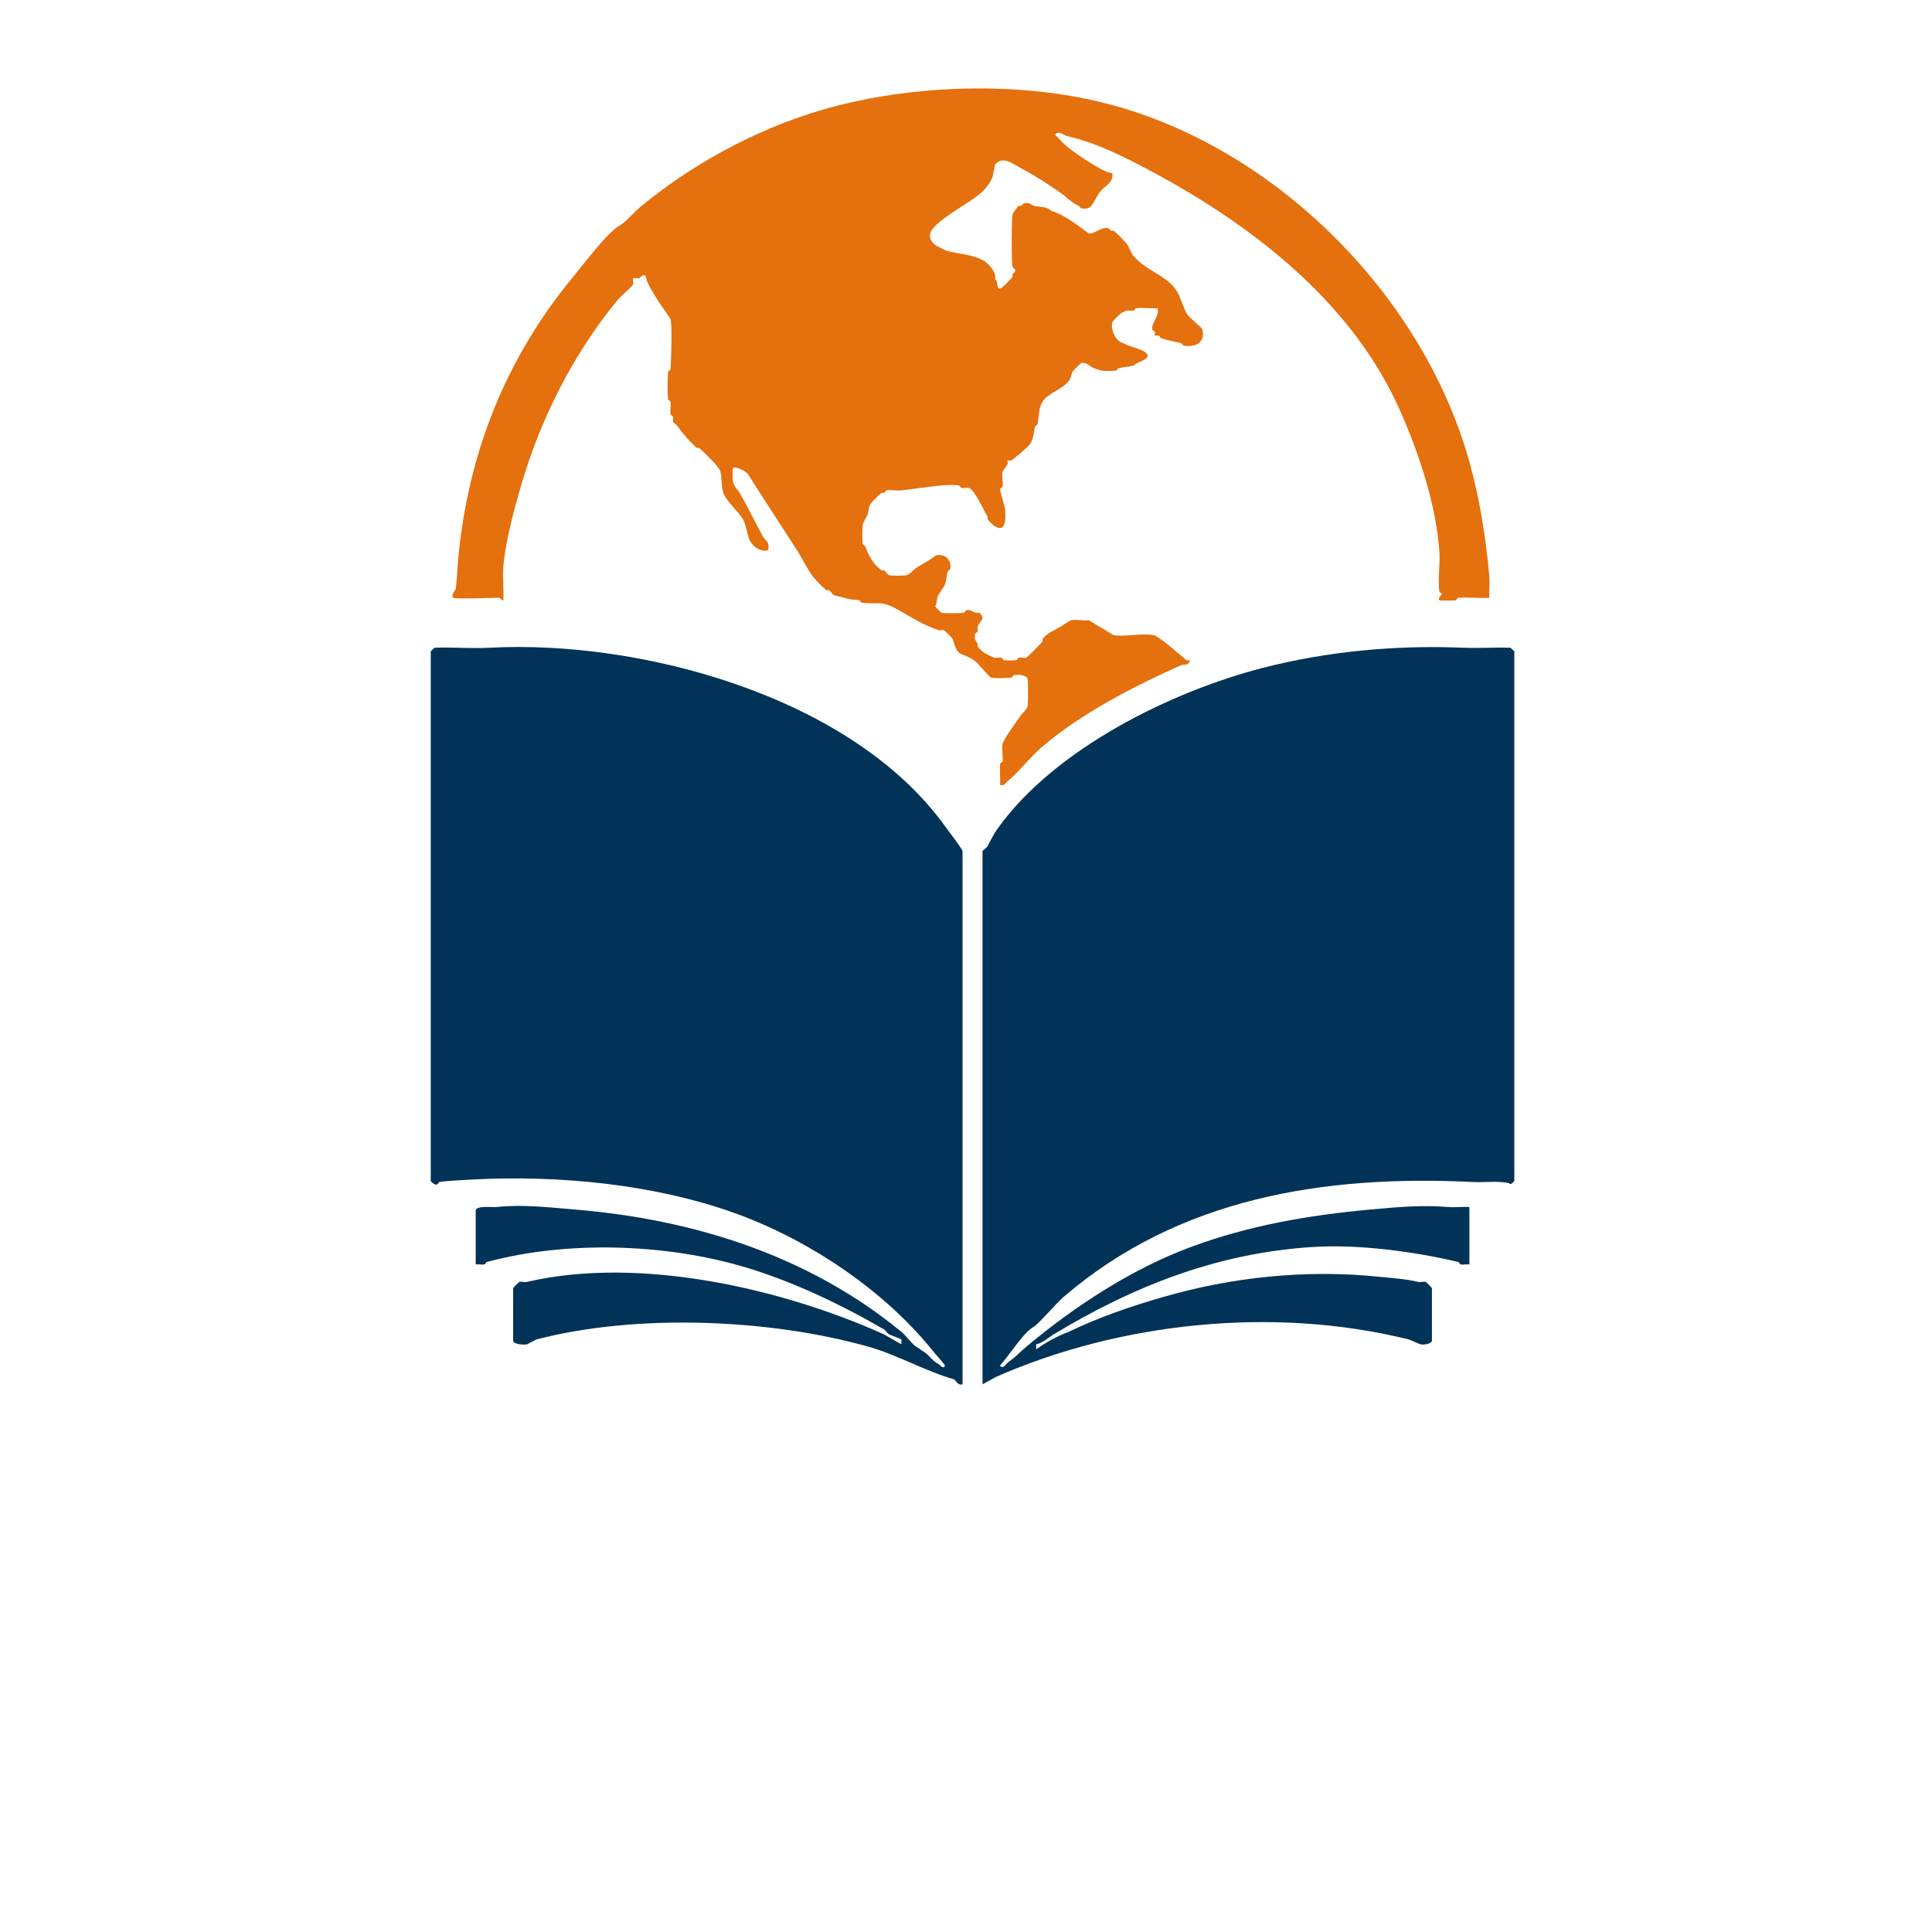 <svg viewBox="0 0 1024 1024" xmlns="http://www.w3.org/2000/svg" data-name="Capa 1" id="Capa_1">
  <defs>
    <style>
      .cls-1 {
        fill: #003357;
      }

      .cls-2 {
        fill: #e5700e;
      }
    </style>
  </defs>
  <path d="M802.63,625.83c-.09.35-1.98,2.63-2.65,1.32-5.87-1.42-12.83-.35-19.19-.66-79.15-3.89-155.91,8.4-217.03,60.87-3.8,3.26-13.43,14.51-15.88,15.88-3.9,2.19-8.35,8.35-12.57,13.89-1.7,2.23-3.39,4.55-5.29,6.62,1.54,2.37,3.26-1.04,4.63-1.98,3.84-2.65,5.7-4.95,9.26-7.94,25.59-21.45,56.12-41.39,87.34-52.93,30.85-11.4,61.78-16.75,95.28-19.85,13.67-1.26,27.73-2.47,41.02-1.32,3.66.32,7.56-.22,11.25,0v30.44c-1.48-.18-3.28.28-4.63,0-.51-.1-.8-1.2-1.32-1.32-22.4-5.28-51.87-9.47-76.75-7.94-50.07,3.09-94.61,20.31-137.63,46.32-3.04,1.84-5.66,4.5-9.26,5.29v2.65c5.31-3.81,11.27-7.03,17.2-9.26,16.37-7.89,33.04-13.55,50.29-18.53,35.73-10.31,75.02-14.8,115.13-10.59,7.5.79,12.86,1.02,19.85,2.65,1.18.28,2.86-.3,3.97,0,.23.06,3.31,3.07,3.31,3.31v27.79c0,1.7-4.35,2.37-5.95,1.98-1.33-.32-5.28-2.31-6.62-2.65-71.3-17.64-152.65-9.04-218.35,19.85l-7.28,3.97v-282.53c0-.46,2.18-1.78,2.65-2.65,1.74-3.24,3.32-6.49,5.29-9.26,30.43-42.61,92.51-72.93,140.93-85.35,33.52-8.6,69.78-12.1,105.87-10.59,8.35.35,16.78-.26,25.14,0,.44.67,1.98,1.62,1.98,1.98v280.54Z" class="cls-1"></path>
  <path d="M510.17,733.69c-2.56.91-3.53-2.34-4.63-2.65-14.64-4.13-30.25-13.04-44.99-17.2-52.13-14.73-122.55-17.8-176-3.97-.74.19-4.73,2.54-5.29,2.65-1.8.34-7.28.03-7.28-1.98v-27.79c0-.23,3.08-3.25,3.31-3.31,1.11-.3,2.79.28,3.97,0,59.9-13.93,135.6,3.61,189.24,27.79l9.26,5.29v-2.65l-6.62-2.65c-.94-.69-1.75-2.13-2.65-2.65-23.48-13.59-49.23-25.75-74.11-33.08-42.15-12.43-93.75-13.99-136.3-2.65-.53.14-.82,1.22-1.32,1.32-1.35.28-3.15-.18-4.63,0v-28.45c0-2.91,8.74-1.71,11.25-1.98,13.49-1.46,27.28.19,41.02,1.32,62.73,5.17,123.74,24.1,173.36,64.84,2.42,1.99,5.75,6.72,7.94,7.94,2.41,1.34,1.56,1.3,3.97,2.65,2.55,1.42,4.14,4.61,7.94,6.62.89.47,2.13,2.86,3.31.66-2.04-2.76-4.49-5.3-6.62-7.94-26.62-32.98-67.2-59.64-106.53-73.44-41.16-14.45-90.58-19.7-137.63-17.2-3.03.16-14.49.73-17.2,1.32-.5.11-.78,1.16-1.32,1.32-1.26.38-3.31-1.55-3.31-1.98v-280.54c0-.36,1.55-1.31,1.98-1.98,9.67-.38,19.46.52,29.11,0,79.88-4.3,191.84,25.64,241.51,94.62,1.33,1.85,9.26,12.15,9.26,13.23v282.53Z" class="cls-1"></path>
  <path d="M240.21,316.84c-1.39-1.35,1.29-4.39,1.32-4.63.7-4.82.92-11.48,1.32-15.88,5.09-55.13,24.7-105.8,60.87-149.54,4.83-5.84,18.3-23.68,24.48-27.13,3.68-2.05,7.14-6.67,11.91-10.59,29.79-24.46,66.52-43.52,103.22-52.93,44.41-11.39,98.16-12.79,142.92-1.32,89.4,22.89,167.78,101.31,192.54,189.9,5.37,19.2,8.79,40.29,10.59,60.87.32,3.66-.23,7.56,0,11.25-5.4.33-11.2-.45-16.54,0-.47.04-.84,1.27-1.32,1.32-1.44.16-8.29.3-8.6,0-1.12-1.05,1.33-3.13,1.32-3.31-.02-.46-1.24-.82-1.32-1.32-1-6.04.48-14.62,0-21.17-1.85-25.12-10.77-52.12-21.17-75.43-26.3-58.92-81.59-100.2-136.96-129.02-12.34-6.42-25.39-12.73-39.7-15.88-.63-.14-4.1-3.1-5.95-.66,2.08,1.84,3.84,4.18,5.95,5.95,3.56,2.98,9.2,6.82,13.23,9.26,3.45,2.08,7.29,4.59,11.25,5.29.86,4.68-4.08,6.72-6.62,9.92-1.1,1.39-2.93,4.98-3.97,6.62-1.29,2.02-3.63,2.52-5.95,1.98-.47-.11-.75-1.06-1.32-1.32-4.15-1.89-5.85-4.21-9.26-6.62-6.59-4.65-13.87-9.39-21.17-13.23-4.42-2.32-9.69-6.9-13.89-1.98l-1.32,6.62c-3.61,8.5-11.23,12-17.86,16.54-4.28,2.93-11.84,7.47-14.56,11.91-1.9,3.1-.08,6.19,2.65,7.94.31.2,5,2.57,5.29,2.65,5.42,1.48,12.13,1.95,17.2,3.97.38.15,2.38,1.16,2.65,1.32,2.8,1.67,7.04,6.57,5.95,9.92,2.02.61.3,6.12,3.31,4.63.58-.29,5.52-5.24,5.95-5.95.18-.29-.19-.94,0-1.32.41-.81,1.79-.96,1.32-2.65-.15-.53-1.21-.82-1.32-1.32-.58-2.58-.57-25.15,0-27.79.11-.52,2.51-4.13,3.31-4.63.26-.17.9.19,1.32,0,.57-.26.85-1.21,1.32-1.32,3.29-.76,4.37,1.1,5.29,1.32,2.82.67,7.04.29,9.26,2.65,7.56,2.43,13.48,7.39,19.85,11.91,2.93.86,6.25-3.65,10.59-2.65.47.11.75,1.06,1.32,1.32.41.19,1.04-.17,1.32,0,1.31.78,6.11,5.8,7.28,7.28.5.63,2.15,4.66,2.65,5.29,7.3,9.22,18.27,10.55,23.82,19.85,1.84,3.08,3.4,9.06,5.29,11.91,1.34,2.02,7.6,6.7,7.94,7.94,1.9,6.89-3.66,9.72-9.92,8.6-.5-.09-.8-1.19-1.32-1.32-3.27-.81-7.55-1.55-10.59-2.65-.52-.19-.78-1.1-1.32-1.32-.71-.3-1.75.23-1.98,0s.3-1.27,0-1.98c-.23-.55-1.17-.82-1.32-1.32-.88-2.9,4.15-7.31,2.65-11.25-3.57.35-7.81-.5-11.25,0-.49.07-.8,1.21-1.32,1.32-1.2.26-2.87-.3-3.97,0-.15.04-2.39,1.17-2.65,1.32-.62.37-4.54,4.32-4.63,4.63-1.1,4,1.73,10.61,5.95,11.25,1.62,1.93,13.86,3.35,12.57,7.28-.65,2-5.87,2.8-7.28,4.63-2.55.67-5.42.82-7.94,1.32-.51.1-.83,1.25-1.32,1.32-1.8.26-6.21.31-7.94,0-.22-.04-3.32-1.08-3.97-1.32-1.96-.73-3.9-3.43-6.62-2.65-.31.09-4.17,3.94-4.63,4.63-.36.54-.97,3.43-1.32,3.97-3.69,5.56-11.76,7.21-14.56,11.91-2.26,3.8-1.72,8.08-2.65,11.91-.13.52-1.2.81-1.32,1.32-.69,2.95-.61,6.18-2.65,9.26-.86,1.3-8.56,7.84-9.92,8.6-.63.35-1.74-.25-1.98,0-.23.23.3,1.27,0,1.98-.33.78-2.54,3.49-2.65,3.97-.49,2.25.4,5.53,0,7.94-.08.51-1.32.88-1.32,1.32,0,1.17,2.44,8.95,2.65,10.59.29,2.31.62,9.17-1.98,9.92s-6.04-2.76-7.28-4.63c-.19-.29.21-.99,0-1.32-2.11-3.44-6.92-14.39-9.92-15.22-1.11-.3-2.79.28-3.97,0-.52-.12-.84-1.25-1.32-1.32-2.29-.34-6.88-.26-9.26,0-6.37.68-14.81,1.84-21.17,2.65-2.46.31-5.76-.49-7.94,0-.47.11-.75,1.06-1.32,1.32-.41.19-1.04-.17-1.32,0-.81.48-5.47,5.15-5.95,5.95-.9,1.51-.9,4.16-1.32,5.29-.36.98-2.54,4.7-2.65,5.29-.32,1.81-.37,8.91,0,10.59.11.48,1.1.76,1.32,1.32,1.99,4.99,4.11,9.31,8.6,12.57.27.2,1.01-.21,1.32,0,.9.61,2.04,2.48,2.65,2.65,1.14.31,7.96.28,9.26,0,1.51-.32,4.03-3.12,5.29-3.97,1.9-1.28,4.63-2.79,6.62-3.97.86-.51,3.52-2.55,3.97-2.65,4.58-1.02,8.34,2.7,7.28,7.28-.12.51-1.17.79-1.32,1.32-.47,1.63-.77,5.21-1.32,6.62-.74,1.86-3.22,4.75-3.97,6.62-.44,1.09-.43,3.87-1.32,5.29.06.22,3.08,3.25,3.31,3.31,1.4.39,10.17.31,11.91,0,.49-.09.78-1.15,1.32-1.32,2.43-.76,4.07,2,6.62,1.32,4.13,2.82.41,4.39-.66,7.28-.27.74.24,1.8,0,2.65-.15.53-1.2.82-1.32,1.32-.7,2.99.6,3.7,1.32,5.29.19.41-.17,1.04,0,1.32.39.66,2.62,2.87,3.31,3.31.31.2,5,2.57,5.29,2.65,1.1.3,2.77-.26,3.97,0,.52.11.83,1.25,1.32,1.32,1.63.24,4.99.24,6.62,0,.49-.07.8-1.2,1.32-1.32,1.18-.28,2.86.3,3.97,0,.59-.16,7.49-7.31,8.6-8.6.19-.23-.24-1.01,0-1.32,2.17-2.88,5.9-4.43,8.6-5.95,1.42-.8,5.67-3.77,6.62-3.97,2.58-.56,6.43.39,9.26,0l13.23,7.94c6.2.89,15.48-1.23,21.17,0,3.02.65,12.57,9.31,15.88,11.91,1.16.91,1.29,1.81,3.31,1.32-.5,3.23-3.49,2.14-4.63,2.65-24.16,10.77-53.38,25.68-74.11,43.67-6.19,5.37-11.64,12.69-17.86,17.86-1.34,1.12-1.7,2.53-3.97,1.98.23-3.68-.32-7.59,0-11.25.04-.48,1.27-.84,1.32-1.32.3-2.86-.55-6.76,0-9.26s7.4-11.78,9.26-14.56c.85-1.26,3.64-3.78,3.97-5.29.35-1.64.38-13.14,0-14.56-.6-2.23-5.27-2.36-7.28-1.98-.51.1-.84,1.26-1.32,1.32-2,.25-9.06.42-10.59,0-1.37-.38-6.99-7.75-9.26-9.26-7.22-4.8-8.27-.86-11.25-11.25-.09-.31-4.32-4.54-4.63-4.63-.83-.24-1.86.25-2.65,0-8.15-2.6-13.68-6.36-21.17-10.59-9.58-5.41-10.03-2.96-19.85-3.97-.48-.05-.83-1.25-1.32-1.32-3.49-.53-4.32-.15-7.94-1.32-1.79-.58-3.66-.85-5.29-1.32-.62-.18-1.74-2.03-2.65-2.65-.32-.21-1.05.2-1.32,0-1.78-1.3-5.87-5.48-7.28-7.28-2.7-3.47-5.51-9.45-7.94-13.23-8.87-13.81-18.23-28.02-26.47-41.02-1.11-1.76-6.87-4.38-7.94-3.31-.26.26-.2,6.13,0,7.28.43,2.41,2.99,4.87,3.97,6.62,4.09,7.25,7.88,15.02,11.91,22.5,1.19,2.21,3.93,2.76,2.65,7.28-3.69.89-7.41-1.55-9.26-4.63s-2.14-8.89-3.97-11.91c-2.63-4.33-9.28-9.76-10.59-14.56-.82-3-.67-7.68-1.32-10.59-.57-2.55-8.53-10.06-11.25-12.57-.24-.22-1.09.22-1.32,0-4-3.7-7.12-7.12-9.92-11.25-.61-.9-2.47-2.03-2.65-2.65-.24-.83.25-1.86,0-2.65-.18-.55-1.24-.84-1.32-1.32-.36-1.99.31-4.56,0-6.62-.08-.5-1.27-.84-1.32-1.32-.42-4.07-.29-10.39,0-14.56.03-.47,1.3-.86,1.32-1.32.28-4.92.96-22.96,0-26.47-.19-.7-6.72-9.76-7.94-11.91-2.02-3.57-4.71-7.36-5.29-11.25-2.17-.71-2.63,1.13-3.31,1.32-.96.28-3.03-.28-3.31,0s.28,2.35,0,3.31-6.49,6.19-7.94,7.94c-23.98,28.9-41.44,64.05-51.61,99.25-3.71,12.85-8.02,28.73-9.26,42.35-.52,5.73.38,12.06,0,17.86-.54.66-1.65-1.32-1.98-1.32-3.54,0-23.6.85-24.48,0Z" class="cls-2"></path>
</svg>